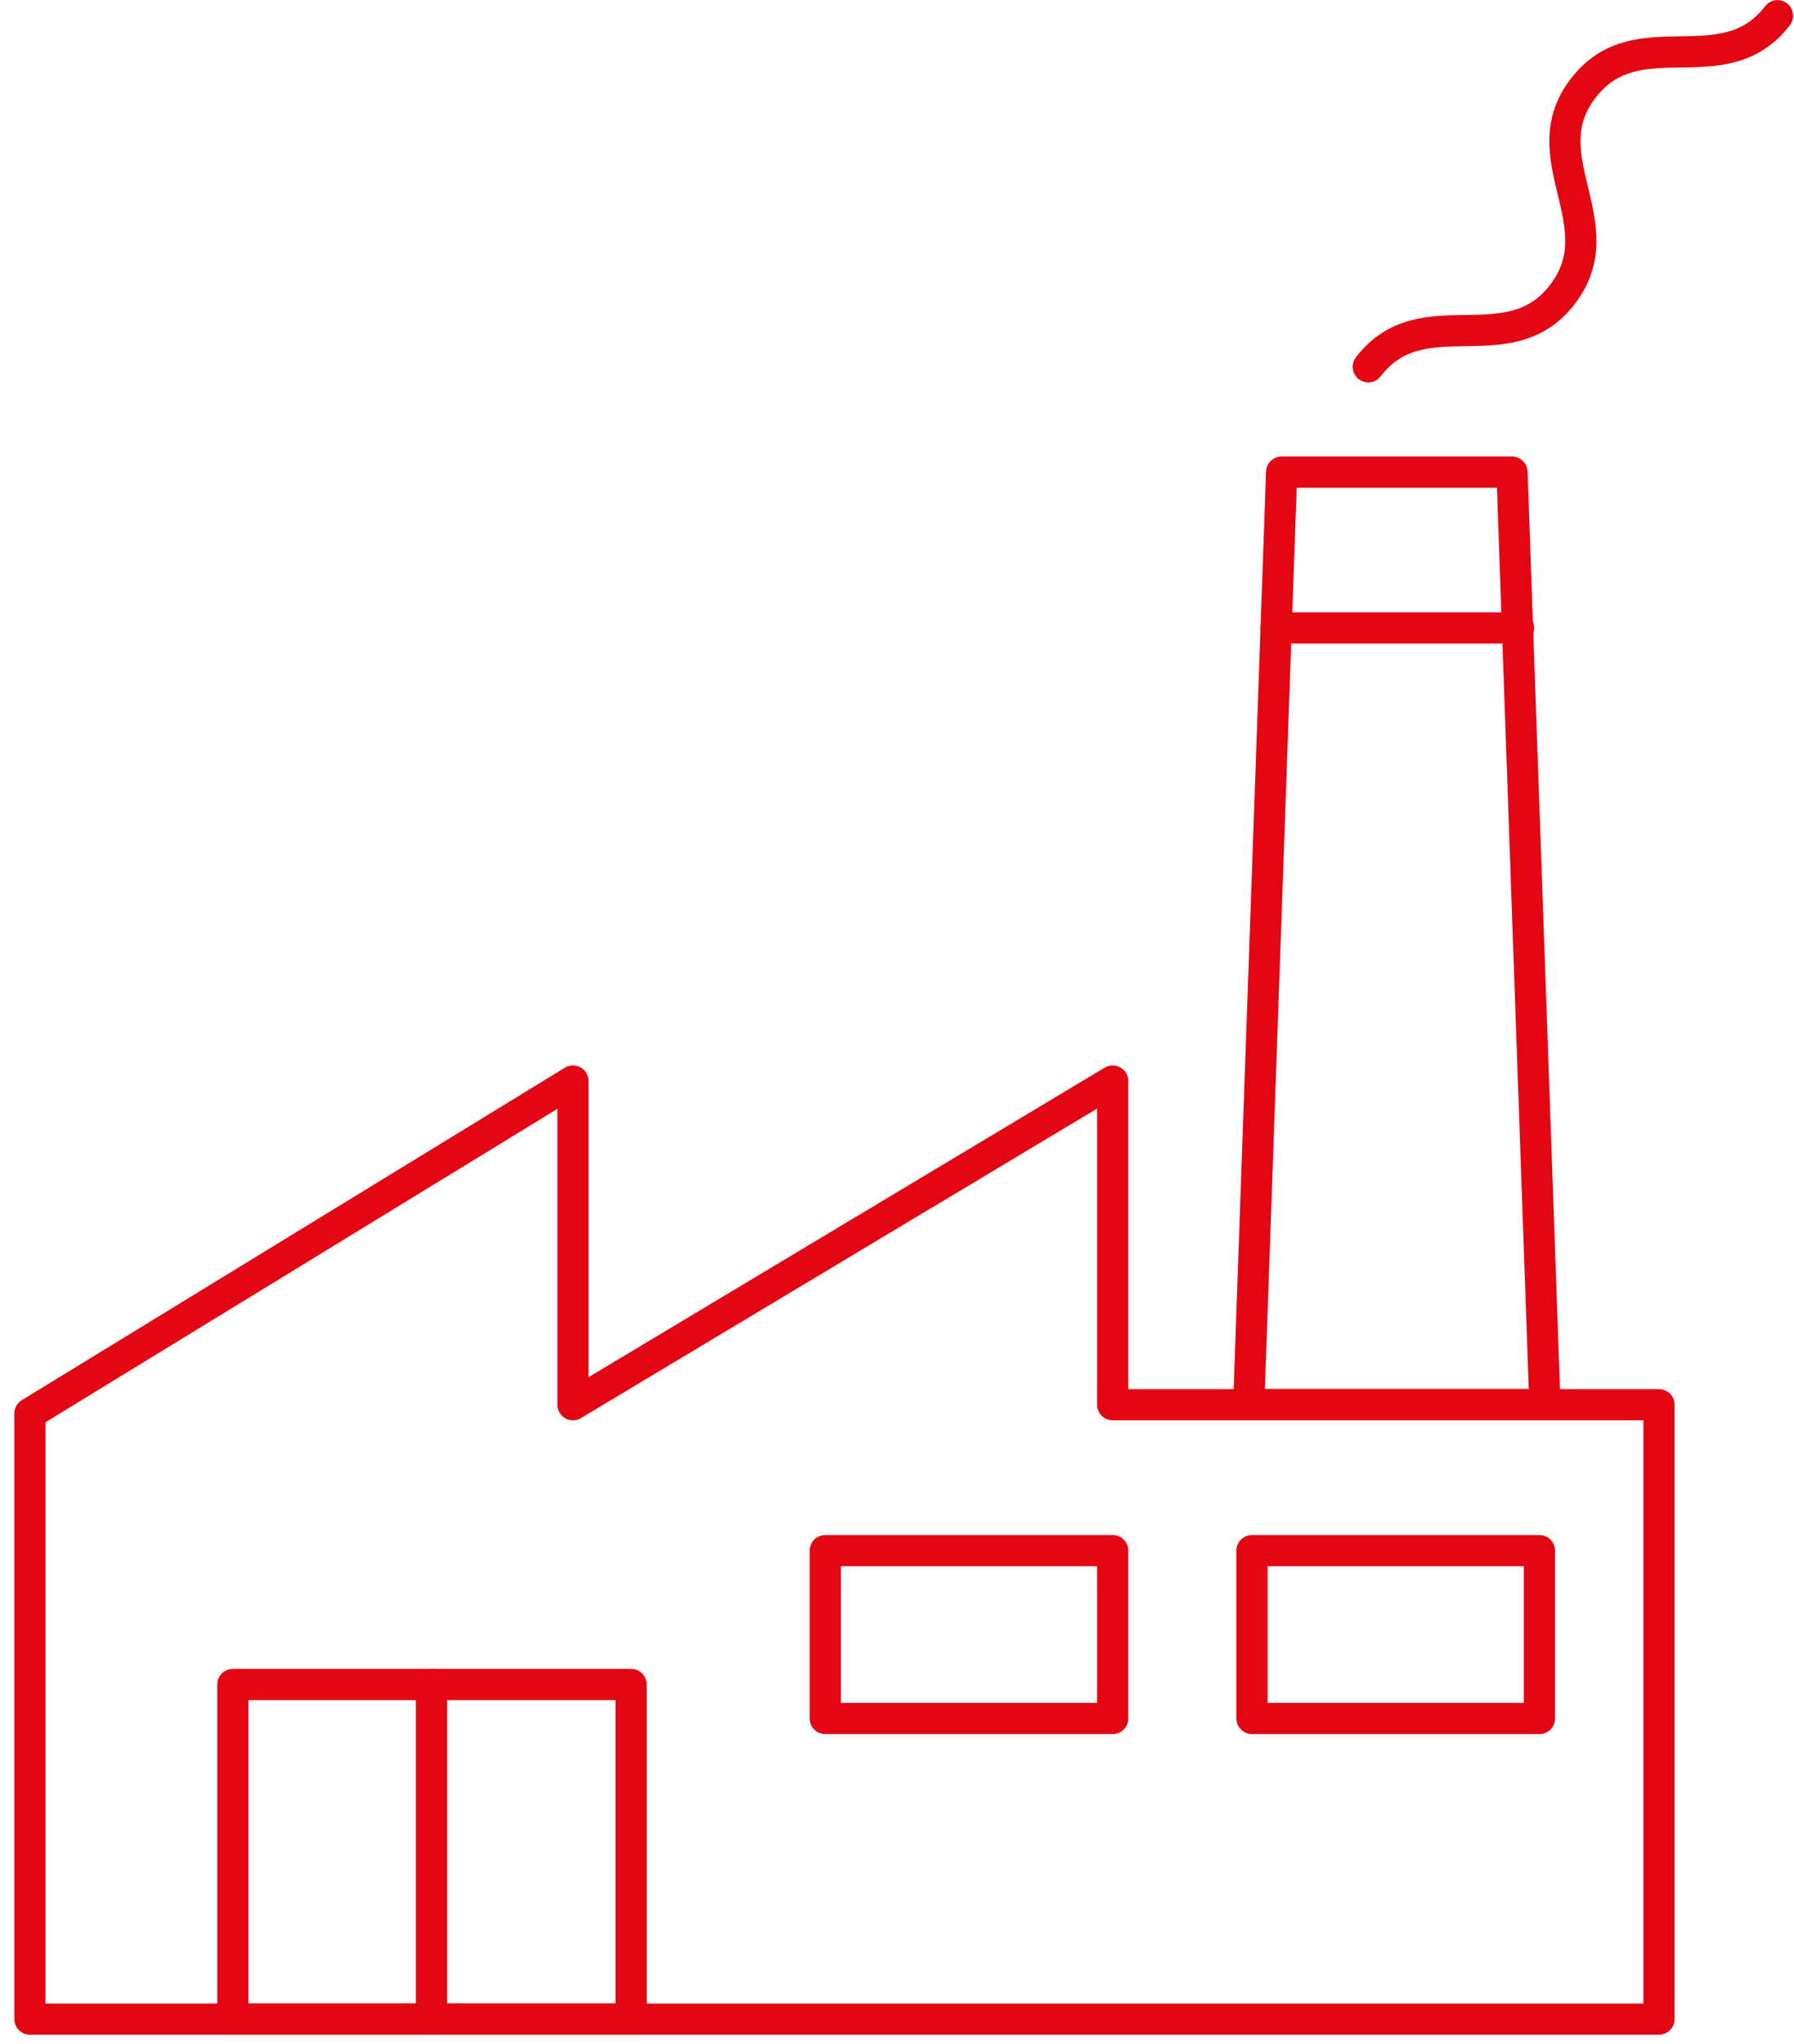 <svg width="115" height="131" viewBox="0 0 115 131" fill="none" xmlns="http://www.w3.org/2000/svg">
<path d="M98.681 99.386H80.257V110.145H98.681V99.386Z" stroke="#E30613" stroke-width="2" stroke-miterlimit="10" stroke-linecap="round" stroke-linejoin="round"/>
<path d="M71.326 99.386H52.902V110.145H71.326V99.386Z" stroke="#E30613" stroke-width="2" stroke-miterlimit="10" stroke-linecap="round" stroke-linejoin="round"/>
<path d="M71.326 90.034V69.289L36.728 90.034V69.289L1.919 90.596V129.413H106.345V90.034H72.099H71.326Z" stroke="#E30613" stroke-width="2" stroke-miterlimit="10" stroke-linecap="round" stroke-linejoin="round"/>
<path d="M99.033 90.034H80.046L82.156 30.261H96.923L99.033 90.034Z" stroke="#E30613" stroke-width="2" stroke-miterlimit="10" stroke-linecap="round" stroke-linejoin="round"/>
<path d="M40.453 107.965H14.927V129.413H40.453V107.965Z" stroke="#E30613" stroke-width="2" stroke-miterlimit="10" stroke-linecap="round" stroke-linejoin="round"/>
<path d="M27.656 107.965V129.413" stroke="#E30613" stroke-width="2" stroke-miterlimit="10" stroke-linecap="round" stroke-linejoin="round"/>
<path d="M81.804 40.247H97.345" stroke="#E30613" stroke-width="2" stroke-miterlimit="10" stroke-linecap="round" stroke-linejoin="round"/>
<path d="M87.711 23.51C91.157 19.009 96.712 23.369 100.158 18.869C103.604 14.368 98.048 10.079 101.494 5.648C104.94 1.148 110.495 5.508 113.941 1.007" stroke="#E30613" stroke-width="2" stroke-miterlimit="10" stroke-linecap="round" stroke-linejoin="round"/>
</svg>
